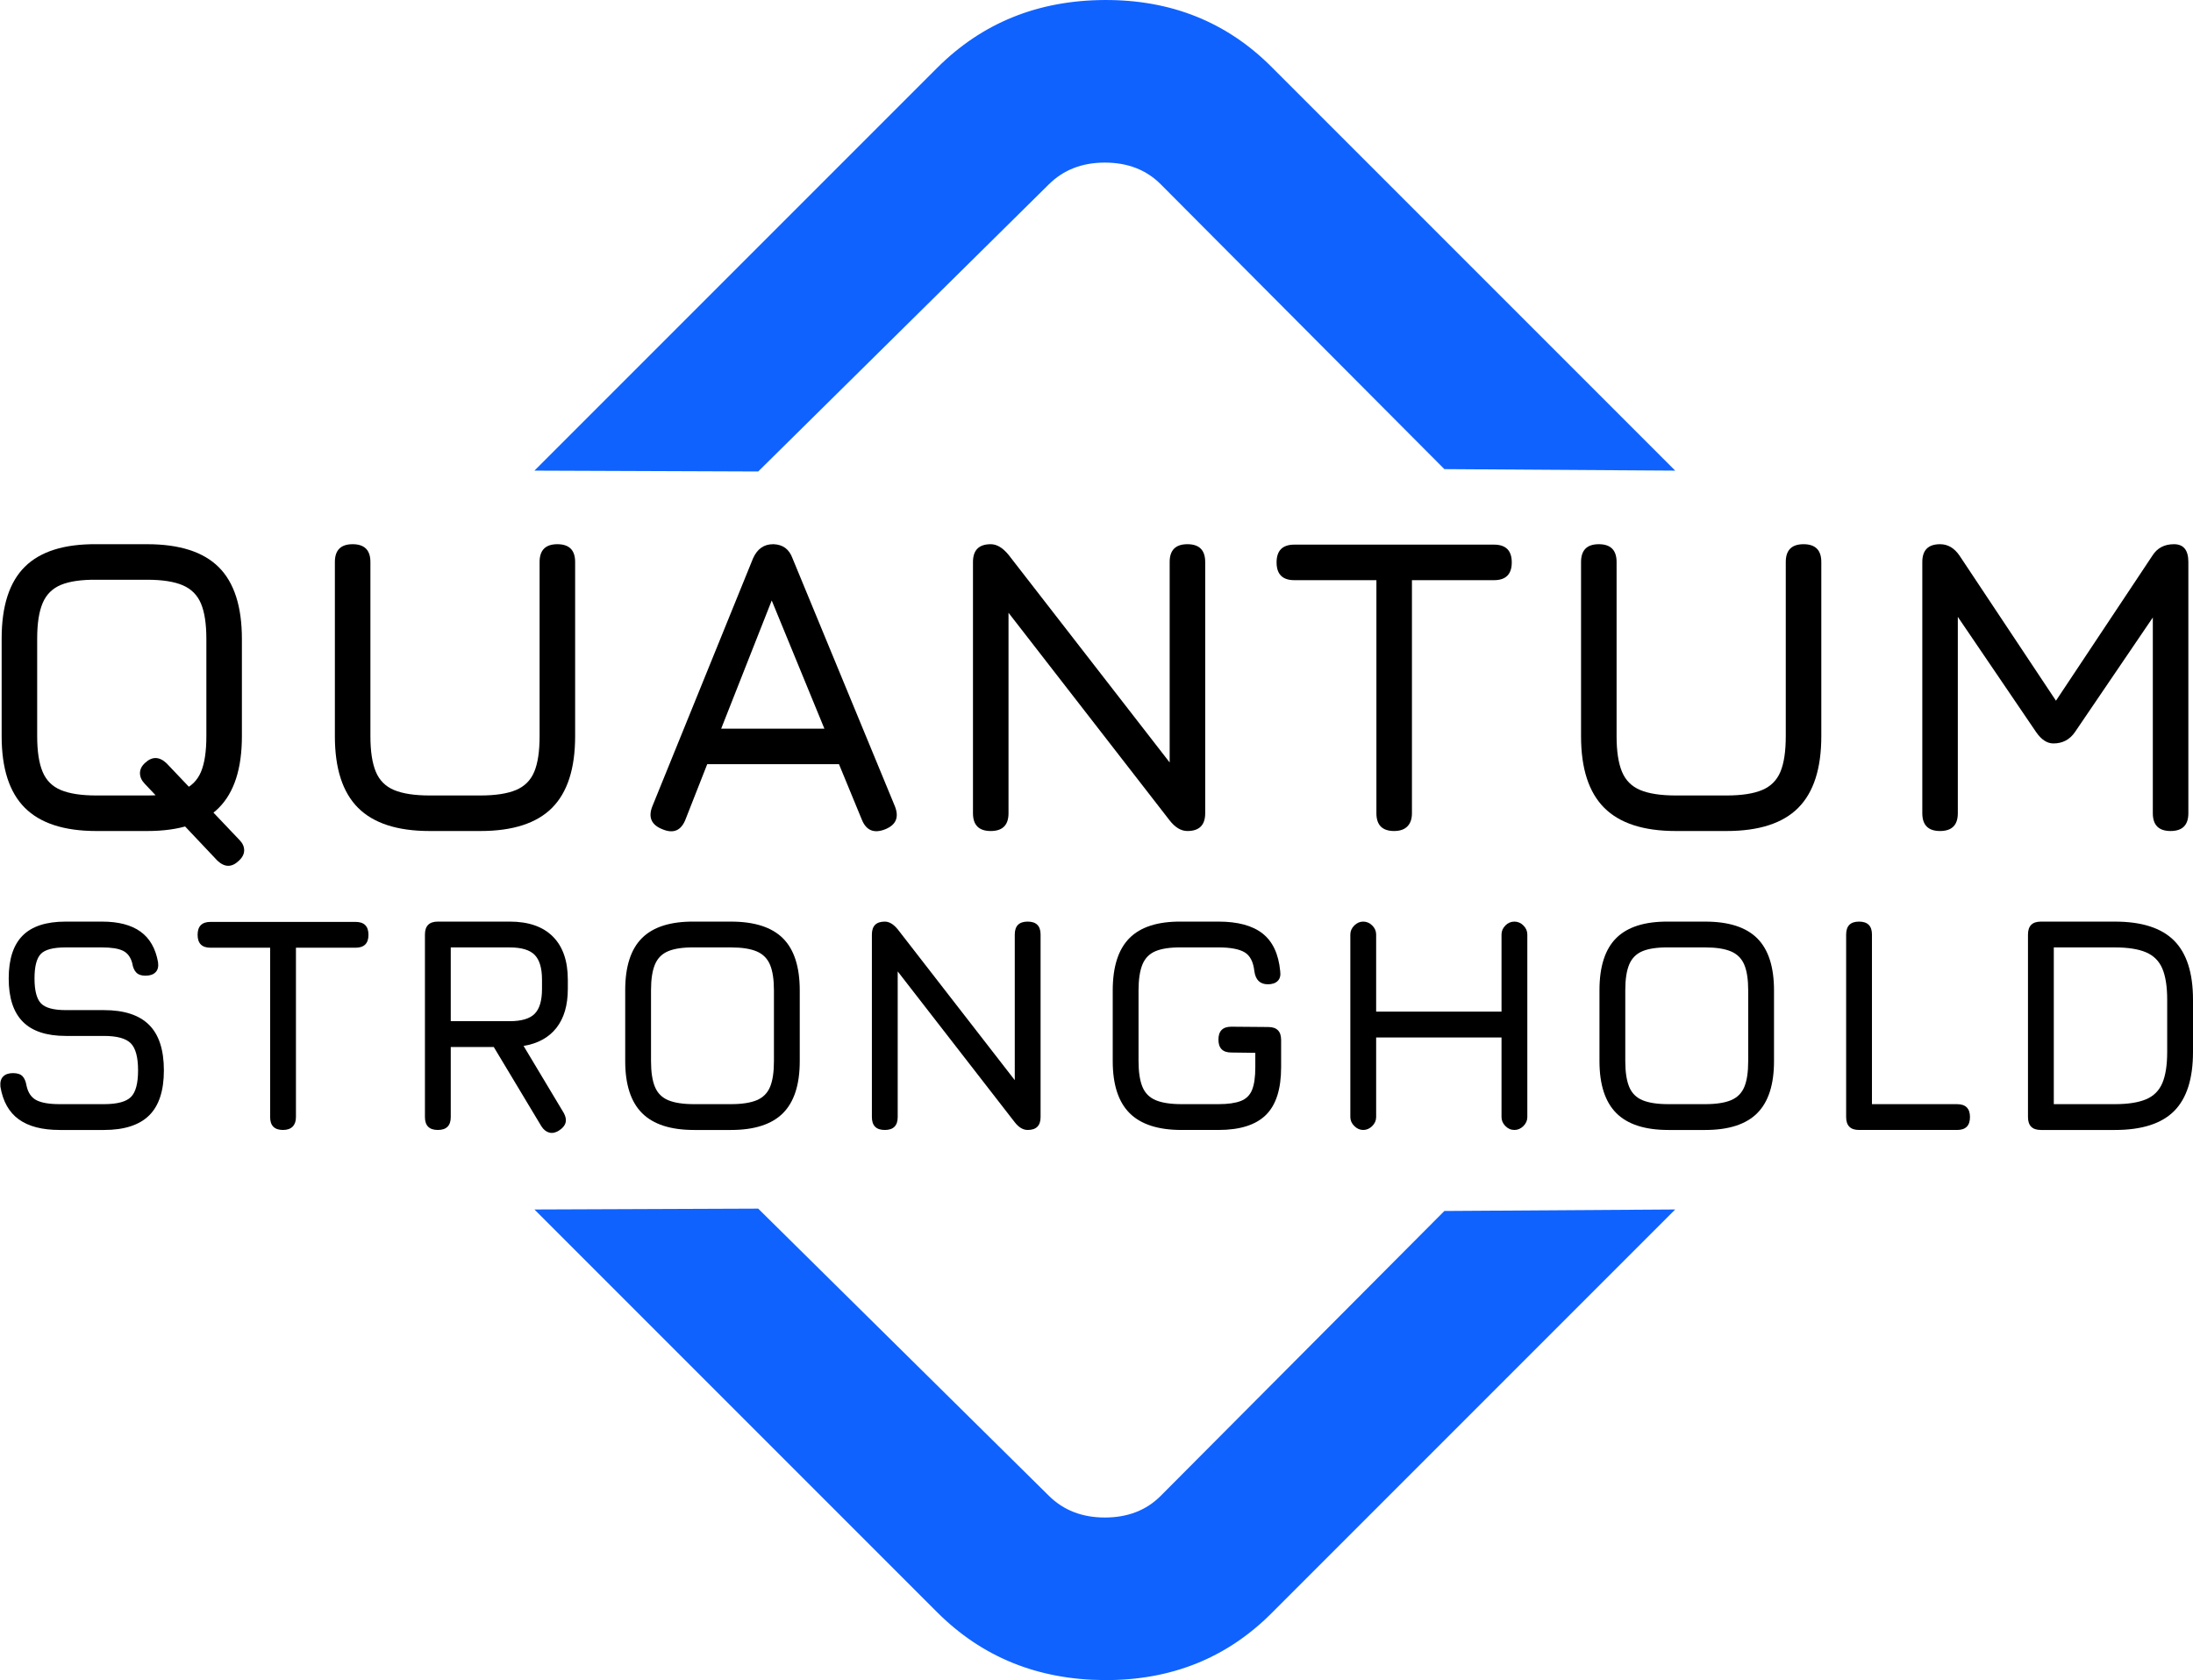 <?xml version="1.0" encoding="UTF-8"?>
<!DOCTYPE svg PUBLIC "-//W3C//DTD SVG 1.1//EN" "http://www.w3.org/Graphics/SVG/1.1/DTD/svg11.dtd">
<!-- Creator: CorelDRAW -->
<svg xmlns="http://www.w3.org/2000/svg" xml:space="preserve" width="52.506mm" height="40.222mm" version="1.1" style="shape-rendering:geometricPrecision; text-rendering:geometricPrecision; image-rendering:optimizeQuality; fill-rule:evenodd; clip-rule:evenodd"
viewBox="0 0 4474.85 3427.91"
 xmlns:xlink="http://www.w3.org/1999/xlink"
 xmlns:xodm="http://www.corel.com/coreldraw/odm/2003">
 <defs>
  <style type="text/css">
   <![CDATA[
    .fil0 {fill:black;fill-rule:nonzero}
    .fil1 {fill:#0F62FE;fill-rule:nonzero}
   ]]>
  </style>
 </defs>
 <g id="Warstwa_x0020_1">
  <path class="fil0" d="M489.29 1714.51c6.04,6.33 9.07,13.24 8.92,20.85 -0.14,7.63 -4.03,14.82 -11.51,21.43 -14.1,13.24 -28.48,12.95 -43.15,-0.86l-148.45 -157.08c-6.32,-6.62 -9.49,-13.81 -9.49,-21.43 0,-7.63 3.45,-14.53 10.36,-20.86 14.38,-13.52 29.05,-13.23 44.01,0.87l149.31 157.08zm-292.59 -18.99c-65.88,0 -114.5,-15.83 -146,-47.33 -31.51,-31.5 -47.33,-80.12 -47.33,-146.01l0 -199.37c0,-66.46 15.82,-115.37 47.47,-146.58 31.64,-31.22 80.27,-46.46 145.85,-45.89l103.57 0c66.17,0 114.93,15.68 146.29,47.04 31.36,31.35 47.04,80.12 47.04,146.29l0 198.51c0,65.89 -15.68,114.51 -47.04,146.01 -31.35,31.5 -80.12,47.33 -146.29,47.33l-103.57 0zm0 -72.5l103.57 0c30.78,0 54.94,-3.74 72.5,-11.07 17.55,-7.34 30.06,-19.71 37.4,-37.26 7.34,-17.55 10.93,-41.72 10.93,-72.5l0 -198.51c0,-30.49 -3.6,-54.52 -10.93,-72.07 -7.34,-17.55 -19.85,-30.07 -37.4,-37.54 -17.56,-7.48 -41.72,-11.22 -72.5,-11.22l-103.57 0c-30.49,-0.29 -54.52,3.16 -72.07,10.35 -17.55,7.19 -30.06,19.57 -37.54,37.12 -7.48,17.55 -11.22,41.72 -11.22,72.5l0 199.37c0,30.78 3.74,54.95 11.08,72.5 7.34,17.55 19.7,29.92 37.26,37.26 17.55,7.33 41.71,11.07 72.49,11.07z"/>
  <path id="_1" class="fil0" d="M876.66 1695.52c-65.89,0 -114.51,-15.83 -146.01,-47.33 -31.51,-31.5 -47.33,-80.12 -47.33,-146.01l0 -355.58c0,-12.08 3.02,-21.14 9.06,-27.19 6.04,-6.04 15.1,-9.07 27.19,-9.07 12.08,0 21.14,3.03 27.19,9.07 6.04,6.04 9.07,15.1 9.07,27.19l0 355.58c0,30.78 3.73,54.95 11.07,72.5 7.34,17.55 19.71,29.92 37.26,37.26 17.55,7.33 41.72,11.07 72.5,11.07l103.57 0c30.78,0 54.95,-3.74 72.5,-11.07 17.55,-7.34 30.06,-19.71 37.4,-37.26 7.34,-17.55 10.93,-41.72 10.93,-72.5l0 -355.58c0,-12.08 3.02,-21.14 9.06,-27.19 6.04,-6.04 15.11,-9.07 27.19,-9.07 12.08,0 21.15,3.03 27.19,9.07 6.04,6.04 9.07,15.1 9.07,27.19l0 355.58c0,65.89 -15.68,114.51 -47.04,146.01 -31.35,31.5 -80.12,47.33 -146.29,47.33l-103.57 0z"/>
  <path id="_2" class="fil0" d="M1352.05 1692.07c-23.02,-8.92 -29.92,-24.74 -20.72,-47.47l205.42 -505.77c8.62,-18.99 22.15,-28.48 40.56,-28.48l1.73 0c18.7,0.87 31.35,10.36 37.98,28.48l208.86 505.77c9.21,22.73 2.59,38.55 -19.85,47.47 -22.73,8.91 -38.55,2.3 -47.47,-19.85l-46.6 -113.07 -268.85 0 -44.45 113.07c-8.91,22.44 -24.45,29.05 -46.6,19.85zm119.54 -205.42l210.59 0 -107.46 -261.51 -103.13 261.51z"/>
  <path id="_3" class="fil0" d="M2021.63 1695.52c-24.17,0 -36.25,-12.08 -36.25,-36.25l0 -512.67c0,-24.17 12.08,-36.25 36.25,-36.25 12.37,0 24.45,7.19 36.25,21.58l346.96 447.07 -18.13 0 0 -432.4c0,-24.17 12.08,-36.25 36.25,-36.25 24.16,0 36.25,12.08 36.25,36.25l0 512.67c0,24.16 -12.08,36.25 -36.25,36.25 -12.95,0 -25.03,-7.19 -36.25,-21.58l-346.96 -447.07 18.13 0 0 432.41c0,24.16 -12.08,36.25 -36.25,36.25z"/>
  <path id="_4" class="fil0" d="M2844.84 1695.52c-12.08,0 -21.14,-3.02 -27.19,-9.06 -6.04,-6.04 -9.06,-15.11 -9.06,-27.19l0 -475.56 -167.44 0c-12.08,0 -21.14,-3.02 -27.19,-9.06 -6.04,-6.04 -9.06,-15.1 -9.06,-27.19 0,-12.08 3.02,-21.14 9.06,-27.19 6.04,-6.04 15.1,-9.06 27.19,-9.06l407.38 0c12.08,0 21.14,3.02 27.19,9.06 6.04,6.04 9.07,15.1 9.07,27.19 0,12.08 -3.03,21.14 -9.07,27.19 -6.04,6.04 -15.1,9.06 -27.19,9.06l-167.43 0 0 475.56c0,11.51 -3.03,20.42 -9.21,26.75 -6.18,6.33 -15.25,9.49 -27.04,9.49z"/>
  <path id="_5" class="fil0" d="M3419.49 1695.52c-65.89,0 -114.51,-15.83 -146.01,-47.33 -31.51,-31.5 -47.33,-80.12 -47.33,-146.01l0 -355.58c0,-12.08 3.02,-21.14 9.06,-27.19 6.04,-6.04 15.1,-9.07 27.19,-9.07 12.08,0 21.14,3.03 27.19,9.07 6.04,6.04 9.07,15.1 9.07,27.19l0 355.58c0,30.78 3.73,54.95 11.07,72.5 7.34,17.55 19.71,29.92 37.26,37.26 17.55,7.33 41.72,11.07 72.5,11.07l103.57 0c30.78,0 54.95,-3.74 72.5,-11.07 17.55,-7.34 30.06,-19.71 37.4,-37.26 7.34,-17.55 10.93,-41.72 10.93,-72.5l0 -355.58c0,-12.08 3.02,-21.14 9.06,-27.19 6.04,-6.04 15.11,-9.07 27.19,-9.07 12.08,0 21.15,3.03 27.19,9.07 6.04,6.04 9.07,15.1 9.07,27.19l0 355.58c0,65.89 -15.68,114.51 -47.04,146.01 -31.35,31.5 -80.12,47.33 -146.29,47.33l-103.57 0z"/>
  <path id="_6" class="fil0" d="M3958.75 1695.52c-24.17,0 -36.25,-12.08 -36.25,-36.25l0 -512.67c0,-24.17 12.08,-36.25 36.25,-36.25 15.82,0 29.05,7.77 39.7,23.31l203.69 306.39 -15.54 2.59 205.42 -308.98c9.78,-15.54 24.45,-23.31 44.01,-23.31 19.57,0 29.35,12.08 29.35,36.25l0 512.67c0,24.16 -12.08,36.25 -36.25,36.25 -24.16,0 -36.25,-12.08 -36.25,-36.25l0 -440.18 22.44 7.77 -181.25 266.7c-10.64,15.53 -25.32,23.3 -44.02,23.3 -12.95,0 -24.74,-7.77 -35.39,-23.3l-181.25 -266.7 21.58 6.04 0 426.36c0,24.16 -12.08,36.25 -36.25,36.25z"/>
  <path class="fil1" d="M1090.52 960.22l821.7 -821.71c91.57,-91.56 205.24,-137.72 341.02,-138.5 135.78,-0.78 249.45,44.62 341.01,136.17l824.03 824.03 -471.02 -3.07 -578.79 -581.2c-29.42,-29.56 -67.52,-44.22 -114.07,-44.22 -46.55,0 -84.4,14.92 -114.06,44.22l-593.24 586.02 -456.58 -1.75z"/>
  <path class="fil1" d="M1090.52 2467.69l821.7 821.7c91.57,91.56 205.24,137.72 341.02,138.51 135.78,0.77 249.45,-44.62 341.01,-136.17l824.03 -824.03 -471.02 3.06 -578.79 581.21c-29.42,29.56 -67.52,44.22 -114.07,44.22 -46.55,0 -84.4,-14.93 -114.06,-44.22l-593.24 -586.03 -456.58 1.76z"/>
  <path class="fil0" d="M121.85 2305.48c-35.74,0 -63.54,-7.21 -83.5,-21.63 -19.96,-14.42 -32.5,-36.68 -37.52,-66.78 -0.84,-9.2 1.04,-16.09 5.64,-20.69 4.59,-4.59 11.28,-6.89 20.06,-6.89 8.78,0 15.26,2.09 19.33,6.27 4.08,4.18 6.79,10.66 8.26,19.44 3.14,14.42 9.93,24.24 20.28,29.57 10.35,5.33 26.12,8.05 47.44,8.05l90.29 0c26.97,0 45.36,-4.91 55.07,-14.63 9.72,-9.72 14.53,-27.79 14.53,-54.34 0,-26.97 -5.02,-45.46 -15.05,-55.39 -10.03,-9.93 -28.22,-14.84 -54.55,-14.84l-77.75 0c-39.5,0 -68.76,-9.72 -87.88,-29.05 -19.12,-19.33 -28.74,-48.7 -28.74,-88.2 0,-39.3 9.51,-68.45 28.42,-87.47 18.92,-19.02 48.08,-28.53 87.58,-28.53l74.61 0c33.23,0 59.36,6.79 78.27,20.38 18.92,13.58 30.83,34.38 35.85,62.39 1.25,8.98 -0.42,15.78 -5.02,20.48 -4.59,4.7 -11.49,7.11 -20.68,7.11 -8.36,0 -14.63,-2.2 -18.82,-6.59 -4.18,-4.39 -6.89,-10.76 -8.15,-19.12 -3.34,-12.33 -9.72,-20.79 -19.12,-25.29 -9.41,-4.49 -23.51,-6.69 -42.32,-6.69l-74.61 0c-25.08,0 -41.91,4.39 -50.48,13.28 -8.57,8.88 -12.85,25.6 -12.85,50.05 0,24.66 4.39,41.59 13.17,50.79 8.78,9.2 25.71,13.8 50.79,13.8l77.75 0c41.18,0 71.9,10.03 92.07,30.09 20.17,20.07 30.2,51 30.2,92.8 0,41.59 -10.03,72.21 -30.1,91.97 -20.06,19.75 -50.79,29.68 -92.17,29.68l-90.29 0z"/>
  <path id="_1_42" class="fil0" d="M577.55 2305.48c-8.78,0 -15.37,-2.2 -19.76,-6.59 -4.39,-4.39 -6.58,-10.97 -6.58,-19.75l0 -345.49 -121.64 0c-8.78,0 -15.37,-2.2 -19.76,-6.59 -4.39,-4.39 -6.58,-10.97 -6.58,-19.75 0,-8.78 2.19,-15.37 6.58,-19.76 4.39,-4.39 10.98,-6.58 19.76,-6.58l295.95 0c8.78,0 15.36,2.19 19.75,6.58 4.39,4.39 6.59,10.98 6.59,19.76 0,8.78 -2.2,15.36 -6.59,19.75 -4.39,4.39 -10.97,6.59 -19.75,6.59l-121.64 0 0 345.49c0,8.36 -2.2,14.84 -6.69,19.44 -4.49,4.59 -11.08,6.89 -19.64,6.89z"/>
  <path id="_2_43" class="fil0" d="M1140.47 2306.73c-6.89,4.39 -13.48,5.75 -19.76,4.07 -6.26,-1.67 -11.6,-5.96 -15.99,-12.85l-97.18 -161.77 -87.78 0 0 142.96c0,17.56 -8.78,26.33 -26.33,26.33 -17.56,0 -26.34,-8.78 -26.34,-26.33l0 -372.45c0,-17.56 8.78,-26.33 26.34,-26.33l146.72 0c38.25,0 67.62,10.14 87.99,30.52 20.38,20.38 30.51,49.74 30.51,87.99l0 18.81c0,33.24 -7.73,59.67 -23.2,79.43 -15.46,19.75 -37.83,32.08 -67.09,36.89l82.14 137.01c7.94,14.62 4.6,26.54 -10.03,35.73zm-220.71 -223.21l120.38 0c23.83,0 40.76,-5.02 50.79,-15.05 10.03,-10.03 15.04,-26.97 15.04,-50.79l0 -18.81c0,-23.62 -5.01,-40.54 -15.04,-50.68 -10.03,-10.13 -26.97,-15.15 -50.79,-15.15l-120.38 0 0 150.49z"/>
  <path id="_3_44" class="fil0" d="M1416.2 2305.48c-47.86,0 -83.19,-11.5 -106.07,-34.38 -22.88,-22.89 -34.38,-58.21 -34.38,-106.07l0 -144.84c0,-48.28 11.5,-83.81 34.48,-106.49 22.99,-22.68 58.31,-33.76 105.97,-33.34l75.25 0c48.07,0 83.5,11.39 106.28,34.18 22.78,22.78 34.18,58.21 34.18,106.28l0 144.22c0,47.86 -11.39,83.18 -34.18,106.07 -22.78,22.88 -58.21,34.38 -106.28,34.38l-75.25 0zm0 -52.67l75.25 0c22.36,0 39.92,-2.72 52.67,-8.05 12.75,-5.34 21.83,-14.32 27.17,-27.07 5.33,-12.75 7.94,-30.31 7.94,-52.67l0 -144.22c0,-22.15 -2.62,-39.6 -7.94,-52.35 -5.34,-12.75 -14.42,-21.84 -27.17,-27.27 -12.75,-5.44 -30.31,-8.16 -52.67,-8.16l-75.25 0c-22.16,-0.2 -39.6,2.3 -52.35,7.53 -12.75,5.22 -21.84,14.22 -27.28,26.97 -5.43,12.75 -8.15,30.31 -8.15,52.67l0 144.84c0,22.36 2.72,39.92 8.05,52.67 5.33,12.75 14.32,21.73 27.07,27.07 12.75,5.33 30.31,8.05 52.67,8.05z"/>
  <path id="_4_45" class="fil0" d="M1805.44 2305.48c-17.56,0 -26.34,-8.78 -26.34,-26.33l0 -372.45c0,-17.56 8.78,-26.33 26.34,-26.33 8.98,0 17.76,5.22 26.33,15.67l252.05 324.8 -13.17 0 0 -314.14c0,-17.56 8.78,-26.33 26.33,-26.33 17.56,0 26.34,8.78 26.34,26.33l0 372.45c0,17.56 -8.78,26.33 -26.34,26.33 -9.4,0 -18.18,-5.22 -26.33,-15.67l-252.05 -324.8 13.17 0 0 314.14c0,17.56 -8.78,26.33 -26.33,26.33z"/>
  <path id="_5_46" class="fil0" d="M2410.99 2305.48c-47.86,0 -83.19,-11.5 -106.07,-34.38 -22.88,-22.89 -34.38,-58.21 -34.38,-106.07l0 -144.22c0,-48.28 11.39,-83.91 34.17,-106.8 22.79,-22.89 58,-34.07 105.65,-33.66l75.88 0c39.29,0 69.28,8.05 89.97,24.25 20.69,16.2 32.71,41.8 36.05,76.7 1.26,8.78 -0.42,15.47 -5.01,20.07 -4.6,4.59 -11.28,6.89 -20.06,6.89 -15.89,0 -25.08,-8.78 -27.6,-26.33 -2.09,-19.23 -8.67,-32.19 -19.85,-38.88 -11.18,-6.68 -29.05,-10.03 -53.5,-10.03l-75.88 0c-22.15,-0.2 -39.5,2.3 -52.14,7.53 -12.65,5.22 -21.64,14.22 -26.97,27.07 -5.33,12.85 -8.05,30.62 -8.05,53.19l0 144.22c0,22.36 2.72,39.92 8.05,52.67 5.33,12.75 14.32,21.73 27.07,27.07 12.75,5.33 30.31,8.05 52.67,8.05l75.25 0c19.43,0 34.7,-2.2 45.66,-6.48 10.98,-4.29 18.6,-11.81 22.99,-22.68 4.39,-10.87 6.58,-26.23 6.58,-46.09l0 -29.47 -48.9 -0.62c-17.56,0 -26.33,-8.78 -26.33,-26.33 0,-17.56 8.78,-26.33 26.33,-26.33l75.24 0.62c17.56,0 26.33,8.78 26.33,26.33l0 55.81c0,44.52 -10.35,76.92 -31.04,97.29 -20.68,20.38 -52.98,30.62 -96.87,30.62l-75.25 0z"/>
  <path id="_6_47" class="fil0" d="M2781.72 2305.48c-6.9,0 -12.96,-2.72 -18.29,-8.05 -5.34,-5.34 -8.05,-11.39 -8.05,-18.29l0 -372.45c0,-6.89 2.72,-13.07 8.05,-18.39 5.33,-5.33 11.39,-7.94 18.29,-7.94 6.89,0 13.06,2.62 18.39,7.94 5.33,5.33 7.94,11.5 7.94,18.39l0 157.39 255.82 0 0 -157.39c0,-6.89 2.61,-13.07 7.84,-18.39 5.22,-5.33 11.39,-7.94 18.49,-7.94 6.89,0 13.07,2.62 18.39,7.94 5.33,5.33 7.94,11.5 7.94,18.39l0 372.45c0,6.89 -2.62,12.95 -7.94,18.29 -5.33,5.33 -11.5,8.05 -18.39,8.05 -7.11,0 -13.27,-2.72 -18.49,-8.05 -5.23,-5.34 -7.84,-11.39 -7.84,-18.29l0 -162.4 -255.82 0 0 162.4c0,6.89 -2.62,12.95 -7.94,18.29 -5.34,5.33 -11.5,8.05 -18.39,8.05z"/>
  <path id="_7" class="fil0" d="M3404.2 2305.48c-47.86,0 -83.19,-11.5 -106.07,-34.38 -22.88,-22.89 -34.38,-58.21 -34.38,-106.07l0 -144.84c0,-48.28 11.5,-83.81 34.48,-106.49 22.99,-22.68 58.31,-33.76 105.97,-33.34l75.25 0c48.07,0 83.5,11.39 106.28,34.18 22.78,22.78 34.18,58.21 34.18,106.28l0 144.22c0,47.86 -11.39,83.18 -34.18,106.07 -22.78,22.88 -58.21,34.38 -106.28,34.38l-75.25 0zm0 -52.67l75.25 0c22.36,0 39.92,-2.72 52.67,-8.05 12.75,-5.34 21.83,-14.32 27.17,-27.07 5.33,-12.75 7.94,-30.31 7.94,-52.67l0 -144.22c0,-22.15 -2.62,-39.6 -7.94,-52.35 -5.34,-12.75 -14.42,-21.84 -27.17,-27.27 -12.75,-5.44 -30.31,-8.16 -52.67,-8.16l-75.25 0c-22.16,-0.2 -39.6,2.3 -52.35,7.53 -12.75,5.22 -21.84,14.22 -27.28,26.97 -5.43,12.75 -8.15,30.31 -8.15,52.67l0 144.84c0,22.36 2.72,39.92 8.05,52.67 5.33,12.75 14.32,21.73 27.07,27.07 12.75,5.33 30.31,8.05 52.67,8.05z"/>
  <path id="_8" class="fil0" d="M3793.43 2305.48c-17.56,0 -26.34,-8.78 -26.34,-26.33l0 -372.45c0,-17.56 8.78,-26.33 26.34,-26.33 17.56,0 26.33,8.78 26.33,26.33l0 346.12 173.68 0c17.56,0 26.33,8.78 26.33,26.33 0,17.56 -8.78,26.33 -26.33,26.33l-200.01 0z"/>
  <path id="_9" class="fil0" d="M4164.48 2305.48c-17.56,0 -26.34,-8.78 -26.34,-26.33l0 -372.45c0,-17.56 8.78,-26.33 26.34,-26.33l151.1 0c54.55,0 94.79,12.85 120.6,38.67 25.81,25.81 38.67,66.05 38.67,120.59l0 106.6c0,54.54 -12.75,94.68 -38.36,120.49 -25.6,25.81 -65.94,38.77 -120.91,38.77l-151.1 0zm26.33 -52.67l124.77 0c26.75,0 47.97,-3.34 63.54,-9.93 15.57,-6.58 26.64,-17.66 33.23,-33.23 6.58,-15.57 9.83,-36.68 9.83,-63.43l0 -106.6c0,-26.54 -3.25,-47.65 -9.83,-63.22 -6.59,-15.57 -17.66,-26.65 -33.23,-33.34 -15.57,-6.68 -36.79,-10.03 -63.54,-10.03l-124.77 0 0 319.78z"/>
 </g>
</svg>
